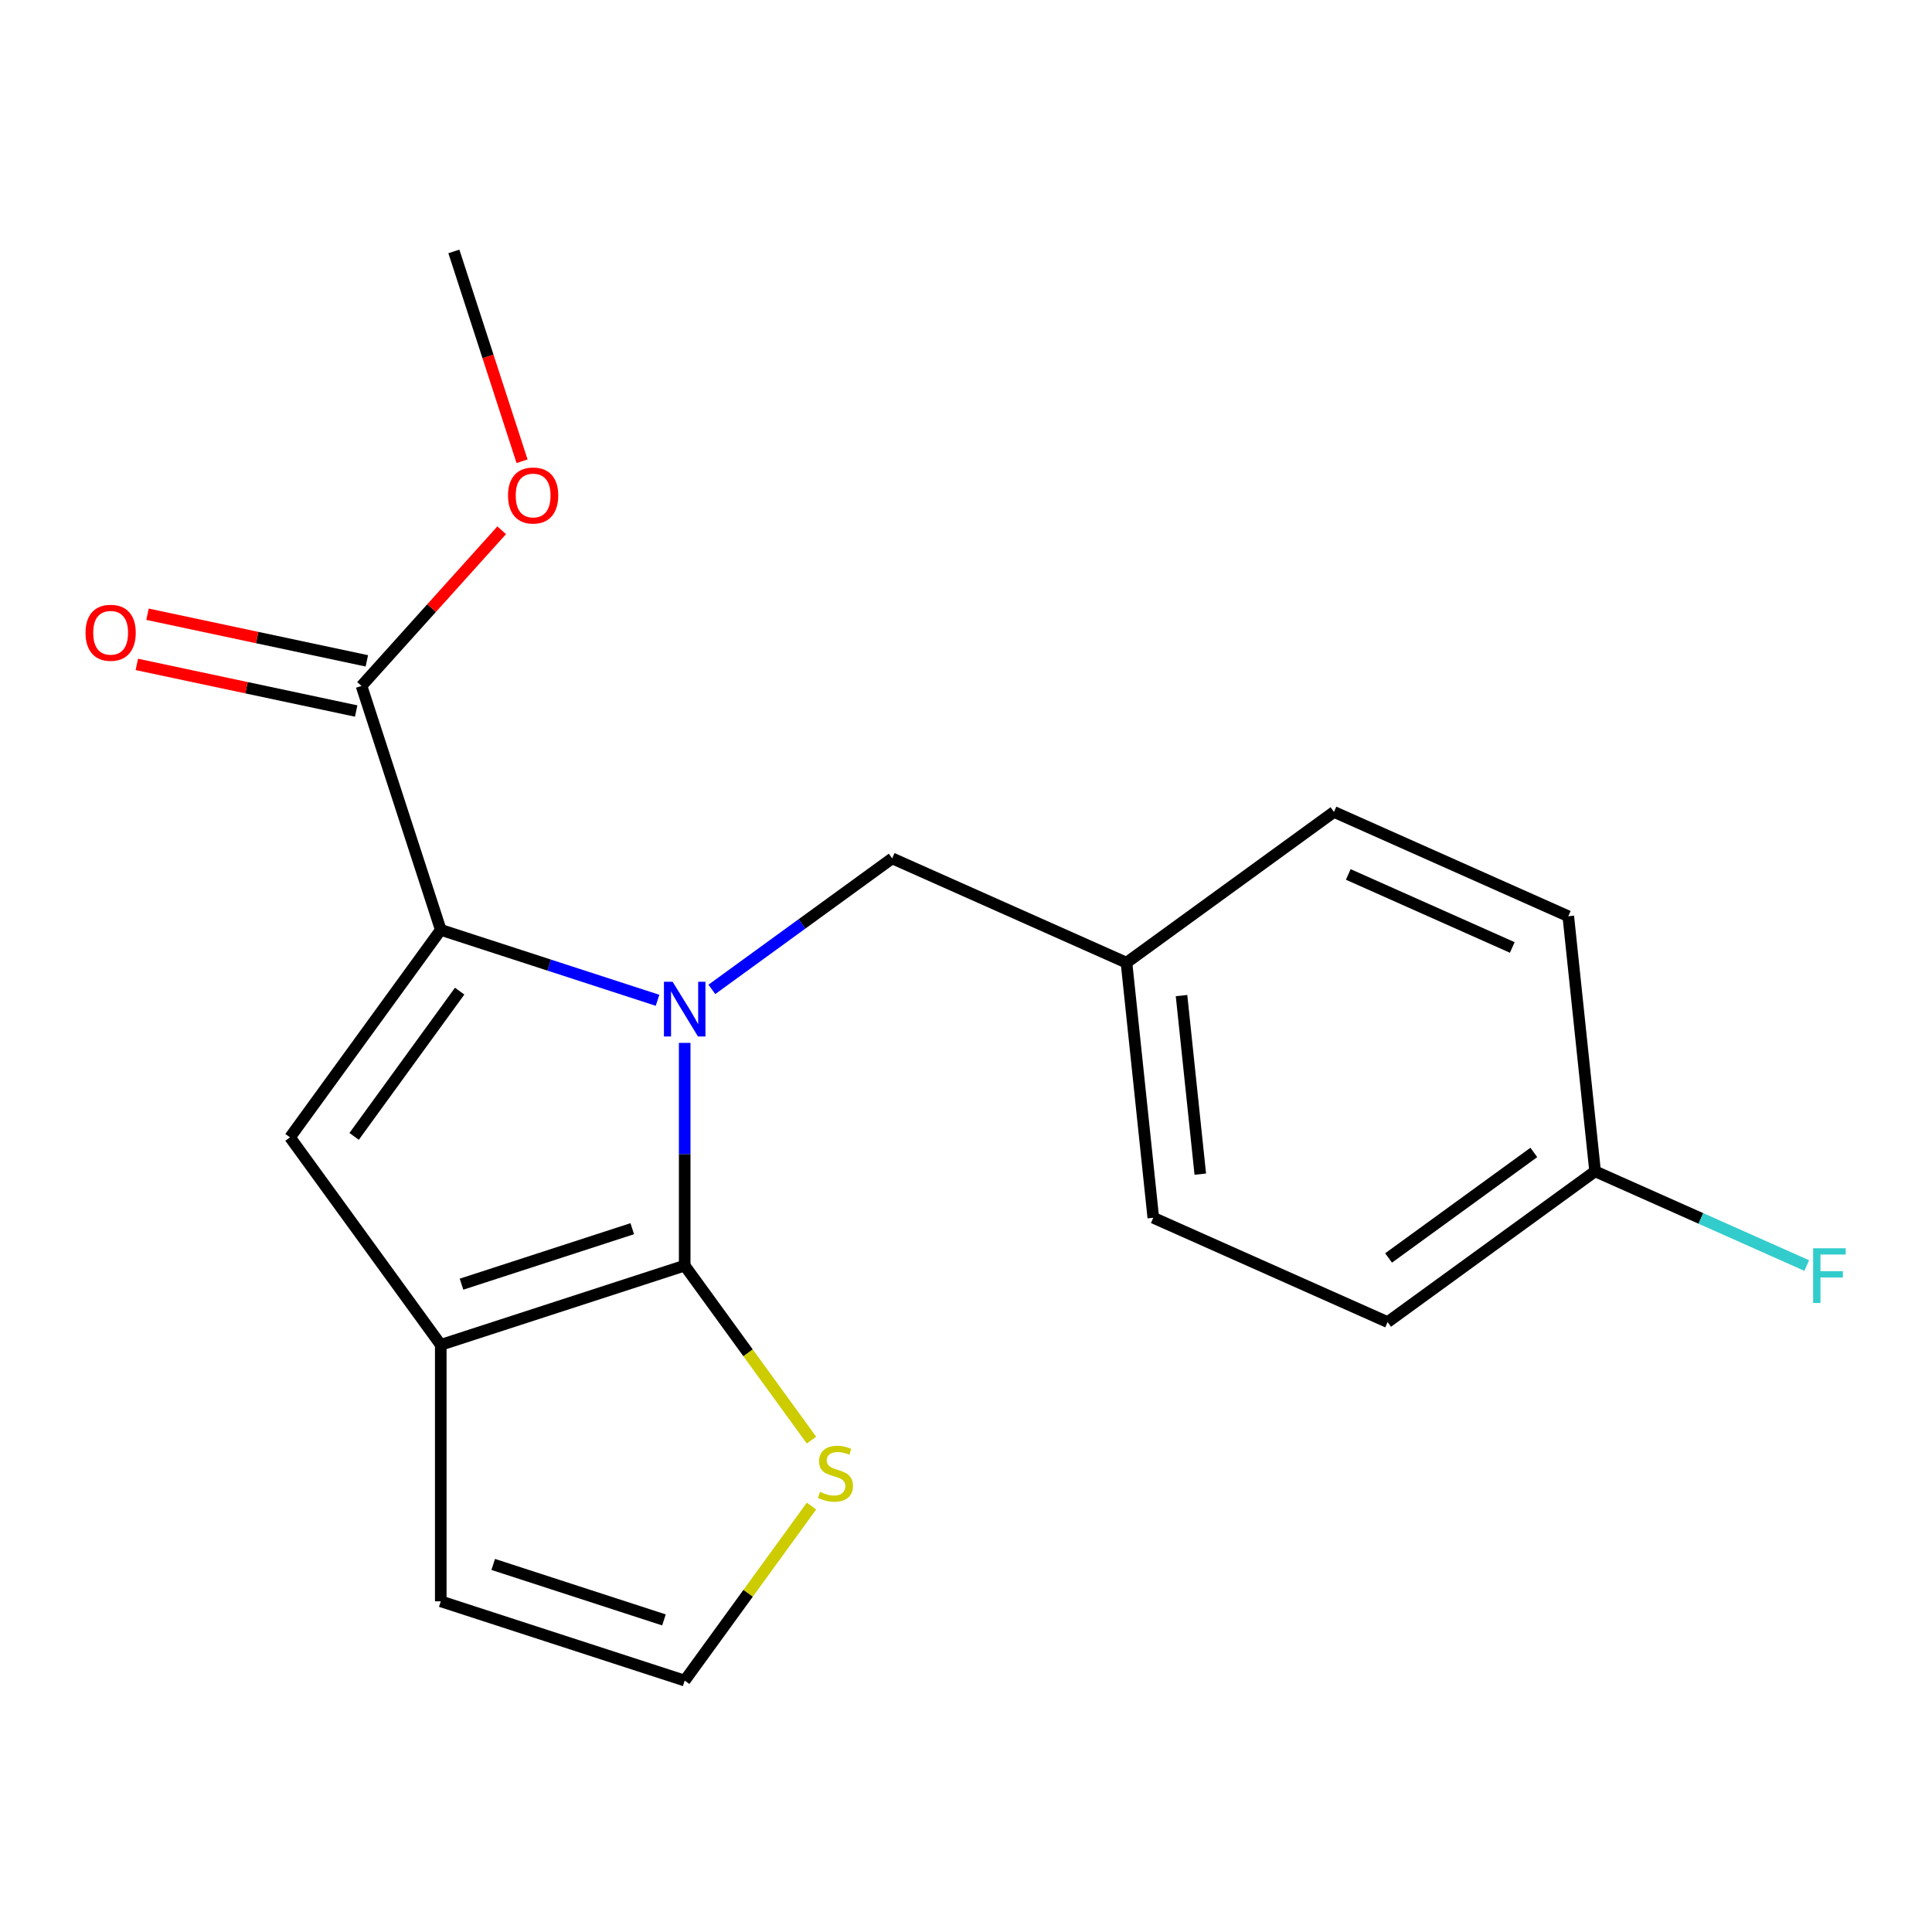 <?xml version='1.0' encoding='iso-8859-1'?>
<svg version='1.1' baseProfile='full'
              xmlns='http://www.w3.org/2000/svg'
                      xmlns:rdkit='http://www.rdkit.org/xml'
                      xmlns:xlink='http://www.w3.org/1999/xlink'
                  xml:space='preserve'
width='1000px' height='1000px' viewBox='0 0 1000 1000'>
<!-- END OF HEADER -->
<rect style='opacity:1.0;fill:#FFFFFF;stroke:none' width='1000' height='1000' x='0' y='0'> </rect>
<path class='bond-0' d='M 354.396,539.797 L 354.396,597.434' style='fill:none;fill-rule:evenodd;stroke:#0000FF;stroke-width:6px;stroke-linecap:butt;stroke-linejoin:miter;stroke-opacity:1' />
<path class='bond-0' d='M 354.396,597.434 L 354.396,655.07' style='fill:none;fill-rule:evenodd;stroke:#000000;stroke-width:6px;stroke-linecap:butt;stroke-linejoin:miter;stroke-opacity:1' />
<path class='bond-1' d='M 340.337,517.75 L 284.239,499.523' style='fill:none;fill-rule:evenodd;stroke:#0000FF;stroke-width:6px;stroke-linecap:butt;stroke-linejoin:miter;stroke-opacity:1' />
<path class='bond-1' d='M 284.239,499.523 L 228.141,481.296' style='fill:none;fill-rule:evenodd;stroke:#000000;stroke-width:6px;stroke-linecap:butt;stroke-linejoin:miter;stroke-opacity:1' />
<path class='bond-6' d='M 368.455,512.104 L 415.124,478.196' style='fill:none;fill-rule:evenodd;stroke:#0000FF;stroke-width:6px;stroke-linecap:butt;stroke-linejoin:miter;stroke-opacity:1' />
<path class='bond-6' d='M 415.124,478.196 L 461.794,444.289' style='fill:none;fill-rule:evenodd;stroke:#000000;stroke-width:6px;stroke-linecap:butt;stroke-linejoin:miter;stroke-opacity:1' />
<path class='bond-2' d='M 354.396,655.07 L 228.141,696.093' style='fill:none;fill-rule:evenodd;stroke:#000000;stroke-width:6px;stroke-linecap:butt;stroke-linejoin:miter;stroke-opacity:1' />
<path class='bond-2' d='M 327.253,635.973 L 238.875,664.689' style='fill:none;fill-rule:evenodd;stroke:#000000;stroke-width:6px;stroke-linecap:butt;stroke-linejoin:miter;stroke-opacity:1' />
<path class='bond-5' d='M 354.396,655.07 L 387.211,700.237' style='fill:none;fill-rule:evenodd;stroke:#000000;stroke-width:6px;stroke-linecap:butt;stroke-linejoin:miter;stroke-opacity:1' />
<path class='bond-5' d='M 387.211,700.237 L 420.027,745.403' style='fill:none;fill-rule:evenodd;stroke:#CCCC00;stroke-width:6px;stroke-linecap:butt;stroke-linejoin:miter;stroke-opacity:1' />
<path class='bond-3' d='M 228.141,481.296 L 150.111,588.694' style='fill:none;fill-rule:evenodd;stroke:#000000;stroke-width:6px;stroke-linecap:butt;stroke-linejoin:miter;stroke-opacity:1' />
<path class='bond-3' d='M 237.916,513.011 L 183.296,588.19' style='fill:none;fill-rule:evenodd;stroke:#000000;stroke-width:6px;stroke-linecap:butt;stroke-linejoin:miter;stroke-opacity:1' />
<path class='bond-4' d='M 228.141,481.296 L 187.118,355.041' style='fill:none;fill-rule:evenodd;stroke:#000000;stroke-width:6px;stroke-linecap:butt;stroke-linejoin:miter;stroke-opacity:1' />
<path class='bond-8' d='M 228.141,696.093 L 228.141,828.845' style='fill:none;fill-rule:evenodd;stroke:#000000;stroke-width:6px;stroke-linecap:butt;stroke-linejoin:miter;stroke-opacity:1' />
<path class='bond-19' d='M 228.141,696.093 L 150.111,588.694' style='fill:none;fill-rule:evenodd;stroke:#000000;stroke-width:6px;stroke-linecap:butt;stroke-linejoin:miter;stroke-opacity:1' />
<path class='bond-9' d='M 189.879,342.056 L 133.112,329.99' style='fill:none;fill-rule:evenodd;stroke:#000000;stroke-width:6px;stroke-linecap:butt;stroke-linejoin:miter;stroke-opacity:1' />
<path class='bond-9' d='M 133.112,329.99 L 76.346,317.924' style='fill:none;fill-rule:evenodd;stroke:#FF0000;stroke-width:6px;stroke-linecap:butt;stroke-linejoin:miter;stroke-opacity:1' />
<path class='bond-9' d='M 184.358,368.026 L 127.592,355.96' style='fill:none;fill-rule:evenodd;stroke:#000000;stroke-width:6px;stroke-linecap:butt;stroke-linejoin:miter;stroke-opacity:1' />
<path class='bond-9' d='M 127.592,355.96 L 70.826,343.894' style='fill:none;fill-rule:evenodd;stroke:#FF0000;stroke-width:6px;stroke-linecap:butt;stroke-linejoin:miter;stroke-opacity:1' />
<path class='bond-11' d='M 187.118,355.041 L 223.394,314.753' style='fill:none;fill-rule:evenodd;stroke:#000000;stroke-width:6px;stroke-linecap:butt;stroke-linejoin:miter;stroke-opacity:1' />
<path class='bond-11' d='M 223.394,314.753 L 259.669,274.466' style='fill:none;fill-rule:evenodd;stroke:#FF0000;stroke-width:6px;stroke-linecap:butt;stroke-linejoin:miter;stroke-opacity:1' />
<path class='bond-7' d='M 420.027,779.534 L 387.211,824.701' style='fill:none;fill-rule:evenodd;stroke:#CCCC00;stroke-width:6px;stroke-linecap:butt;stroke-linejoin:miter;stroke-opacity:1' />
<path class='bond-7' d='M 387.211,824.701 L 354.396,869.868' style='fill:none;fill-rule:evenodd;stroke:#000000;stroke-width:6px;stroke-linecap:butt;stroke-linejoin:miter;stroke-opacity:1' />
<path class='bond-10' d='M 461.794,444.289 L 583.069,498.284' style='fill:none;fill-rule:evenodd;stroke:#000000;stroke-width:6px;stroke-linecap:butt;stroke-linejoin:miter;stroke-opacity:1' />
<path class='bond-20' d='M 354.396,869.868 L 228.141,828.845' style='fill:none;fill-rule:evenodd;stroke:#000000;stroke-width:6px;stroke-linecap:butt;stroke-linejoin:miter;stroke-opacity:1' />
<path class='bond-20' d='M 343.662,838.463 L 255.284,809.747' style='fill:none;fill-rule:evenodd;stroke:#000000;stroke-width:6px;stroke-linecap:butt;stroke-linejoin:miter;stroke-opacity:1' />
<path class='bond-14' d='M 583.069,498.284 L 690.468,420.254' style='fill:none;fill-rule:evenodd;stroke:#000000;stroke-width:6px;stroke-linecap:butt;stroke-linejoin:miter;stroke-opacity:1' />
<path class='bond-15' d='M 583.069,498.284 L 596.946,630.309' style='fill:none;fill-rule:evenodd;stroke:#000000;stroke-width:6px;stroke-linecap:butt;stroke-linejoin:miter;stroke-opacity:1' />
<path class='bond-15' d='M 611.556,515.312 L 621.269,607.73' style='fill:none;fill-rule:evenodd;stroke:#000000;stroke-width:6px;stroke-linecap:butt;stroke-linejoin:miter;stroke-opacity:1' />
<path class='bond-18' d='M 270.216,238.748 L 252.57,184.44' style='fill:none;fill-rule:evenodd;stroke:#FF0000;stroke-width:6px;stroke-linecap:butt;stroke-linejoin:miter;stroke-opacity:1' />
<path class='bond-18' d='M 252.57,184.44 L 234.924,130.132' style='fill:none;fill-rule:evenodd;stroke:#000000;stroke-width:6px;stroke-linecap:butt;stroke-linejoin:miter;stroke-opacity:1' />
<path class='bond-12' d='M 825.619,606.274 L 718.221,684.304' style='fill:none;fill-rule:evenodd;stroke:#000000;stroke-width:6px;stroke-linecap:butt;stroke-linejoin:miter;stroke-opacity:1' />
<path class='bond-12' d='M 793.904,596.499 L 718.725,651.119' style='fill:none;fill-rule:evenodd;stroke:#000000;stroke-width:6px;stroke-linecap:butt;stroke-linejoin:miter;stroke-opacity:1' />
<path class='bond-13' d='M 825.619,606.274 L 880.387,630.658' style='fill:none;fill-rule:evenodd;stroke:#000000;stroke-width:6px;stroke-linecap:butt;stroke-linejoin:miter;stroke-opacity:1' />
<path class='bond-13' d='M 880.387,630.658 L 935.156,655.043' style='fill:none;fill-rule:evenodd;stroke:#33CCCC;stroke-width:6px;stroke-linecap:butt;stroke-linejoin:miter;stroke-opacity:1' />
<path class='bond-21' d='M 825.619,606.274 L 811.743,474.249' style='fill:none;fill-rule:evenodd;stroke:#000000;stroke-width:6px;stroke-linecap:butt;stroke-linejoin:miter;stroke-opacity:1' />
<path class='bond-16' d='M 690.468,420.254 L 811.743,474.249' style='fill:none;fill-rule:evenodd;stroke:#000000;stroke-width:6px;stroke-linecap:butt;stroke-linejoin:miter;stroke-opacity:1' />
<path class='bond-16' d='M 697.86,452.608 L 782.753,490.405' style='fill:none;fill-rule:evenodd;stroke:#000000;stroke-width:6px;stroke-linecap:butt;stroke-linejoin:miter;stroke-opacity:1' />
<path class='bond-17' d='M 596.946,630.309 L 718.221,684.304' style='fill:none;fill-rule:evenodd;stroke:#000000;stroke-width:6px;stroke-linecap:butt;stroke-linejoin:miter;stroke-opacity:1' />
<path  class='atom-0' d='M 348.136 508.158
L 357.416 523.158
Q 358.336 524.638, 359.816 527.318
Q 361.296 529.998, 361.376 530.158
L 361.376 508.158
L 365.136 508.158
L 365.136 536.478
L 361.256 536.478
L 351.296 520.078
Q 350.136 518.158, 348.896 515.958
Q 347.696 513.758, 347.336 513.078
L 347.336 536.478
L 343.656 536.478
L 343.656 508.158
L 348.136 508.158
' fill='#0000FF'/>
<path  class='atom-6' d='M 424.425 772.189
Q 424.745 772.309, 426.065 772.869
Q 427.385 773.429, 428.825 773.789
Q 430.305 774.109, 431.745 774.109
Q 434.425 774.109, 435.985 772.829
Q 437.545 771.509, 437.545 769.229
Q 437.545 767.669, 436.745 766.709
Q 435.985 765.749, 434.785 765.229
Q 433.585 764.709, 431.585 764.109
Q 429.065 763.349, 427.545 762.629
Q 426.065 761.909, 424.985 760.389
Q 423.945 758.869, 423.945 756.309
Q 423.945 752.749, 426.345 750.549
Q 428.785 748.349, 433.585 748.349
Q 436.865 748.349, 440.585 749.909
L 439.665 752.989
Q 436.265 751.589, 433.705 751.589
Q 430.945 751.589, 429.425 752.749
Q 427.905 753.869, 427.945 755.829
Q 427.945 757.349, 428.705 758.269
Q 429.505 759.189, 430.625 759.709
Q 431.785 760.229, 433.705 760.829
Q 436.265 761.629, 437.785 762.429
Q 439.305 763.229, 440.385 764.869
Q 441.505 766.469, 441.505 769.229
Q 441.505 773.149, 438.865 775.269
Q 436.265 777.349, 431.905 777.349
Q 429.385 777.349, 427.465 776.789
Q 425.585 776.269, 423.345 775.349
L 424.425 772.189
' fill='#CCCC00'/>
<path  class='atom-10' d='M 44.267 327.52
Q 44.267 320.72, 47.627 316.92
Q 50.987 313.12, 57.267 313.12
Q 63.547 313.12, 66.907 316.92
Q 70.267 320.72, 70.267 327.52
Q 70.267 334.4, 66.867 338.32
Q 63.467 342.2, 57.267 342.2
Q 51.027 342.2, 47.627 338.32
Q 44.267 334.44, 44.267 327.52
M 57.267 339
Q 61.587 339, 63.907 336.12
Q 66.267 333.2, 66.267 327.52
Q 66.267 321.96, 63.907 319.16
Q 61.587 316.32, 57.267 316.32
Q 52.947 316.32, 50.587 319.12
Q 48.267 321.92, 48.267 327.52
Q 48.267 333.24, 50.587 336.12
Q 52.947 339, 57.267 339
' fill='#FF0000'/>
<path  class='atom-12' d='M 262.947 256.467
Q 262.947 249.667, 266.307 245.867
Q 269.667 242.067, 275.947 242.067
Q 282.227 242.067, 285.587 245.867
Q 288.947 249.667, 288.947 256.467
Q 288.947 263.347, 285.547 267.267
Q 282.147 271.147, 275.947 271.147
Q 269.707 271.147, 266.307 267.267
Q 262.947 263.387, 262.947 256.467
M 275.947 267.947
Q 280.267 267.947, 282.587 265.067
Q 284.947 262.147, 284.947 256.467
Q 284.947 250.907, 282.587 248.107
Q 280.267 245.267, 275.947 245.267
Q 271.627 245.267, 269.267 248.067
Q 266.947 250.867, 266.947 256.467
Q 266.947 262.187, 269.267 265.067
Q 271.627 267.947, 275.947 267.947
' fill='#FF0000'/>
<path  class='atom-14' d='M 938.474 646.109
L 955.314 646.109
L 955.314 649.349
L 942.274 649.349
L 942.274 657.949
L 953.874 657.949
L 953.874 661.229
L 942.274 661.229
L 942.274 674.429
L 938.474 674.429
L 938.474 646.109
' fill='#33CCCC'/>
</svg>

